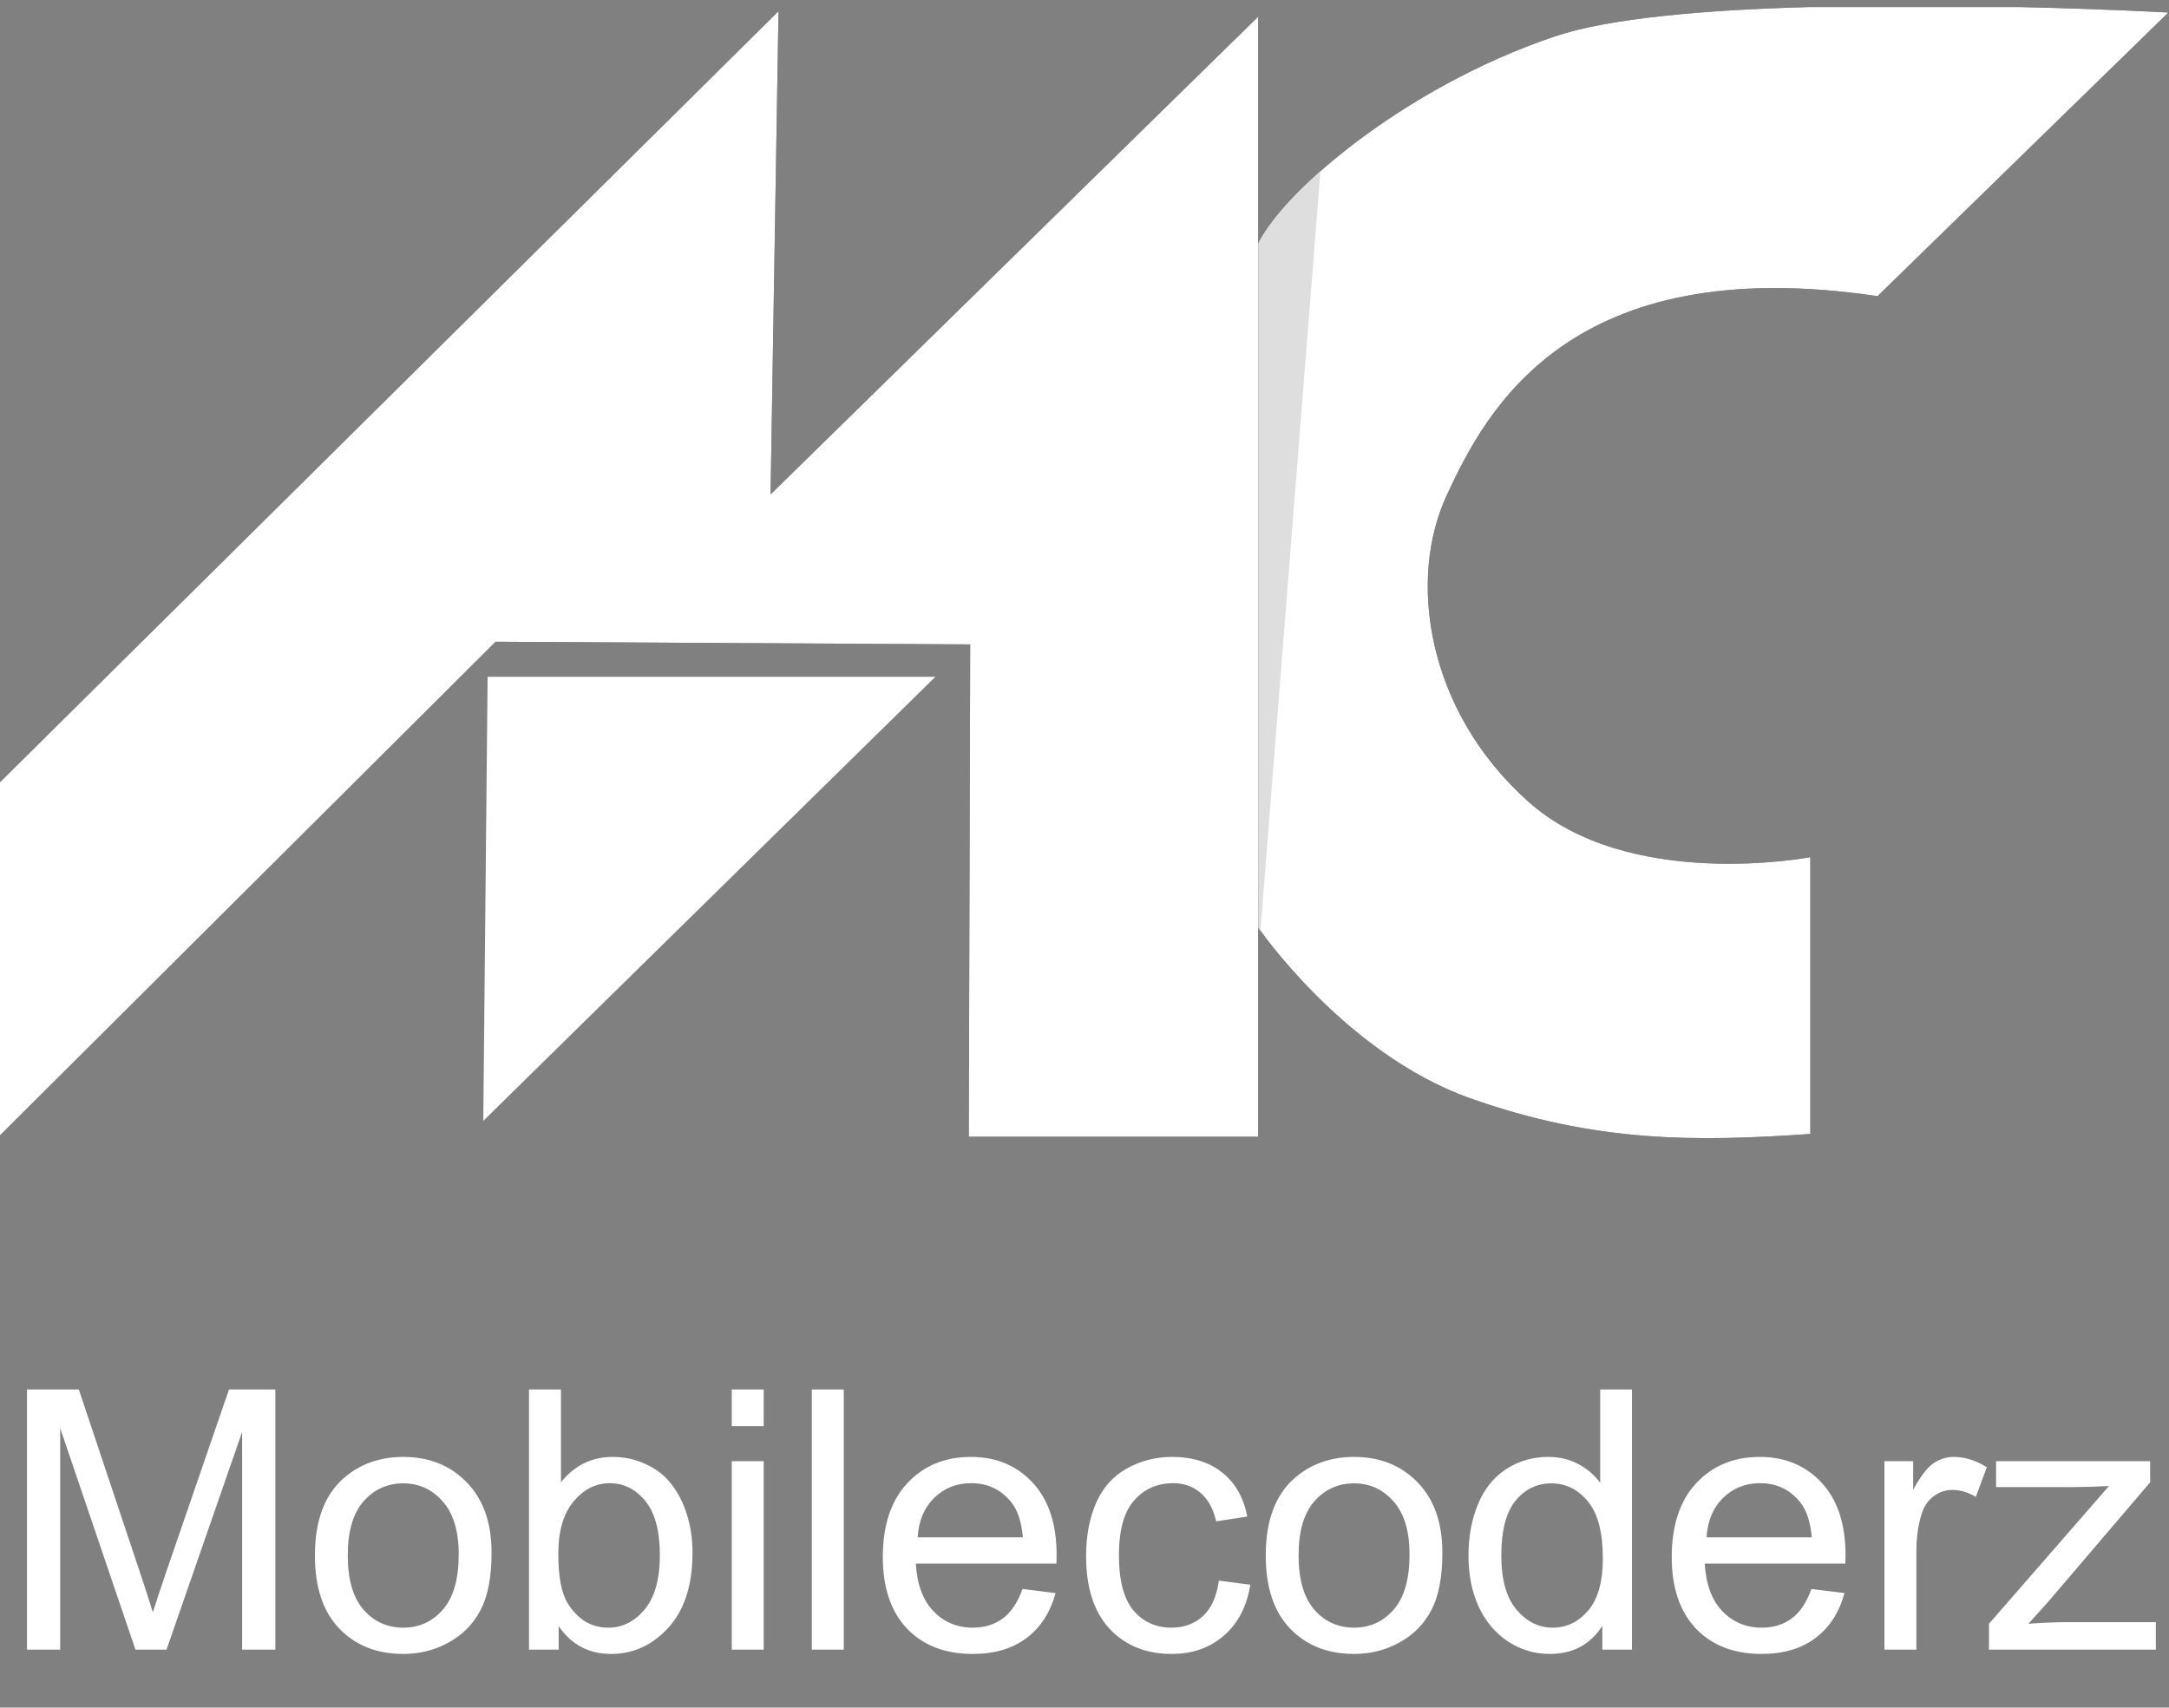 <svg width="127" height="100" viewBox="0 0 127 100" fill="none" xmlns="http://www.w3.org/2000/svg">
<rect x="0" y="0" width="127" height="100" fill="#808080" stroke="none"/>
<path fill-rule="evenodd" clip-rule="evenodd" d="M109.934 17.344L126.961 0.735C126.961 0.735 123.319 0.525 118.279 0.414H105.911C99.937 0.575 94.217 1.051 91 2.146C82.23 5.102 74.736 11.439 73.465 14.71L73.636 54.271C73.636 54.271 78.676 61.671 86.049 64.305C93.46 66.94 99.307 66.862 105.999 66.409V50.198C105.999 50.198 95.322 52.246 89.436 46.899C83.507 41.575 82.407 33.882 84.733 28.956C87.016 24.025 91.929 14.655 109.934 17.344Z" fill="#111111"/>
<path fill-rule="evenodd" clip-rule="evenodd" d="M109.934 17.344L126.961 0.735C126.961 0.735 123.319 0.525 118.279 0.414H105.911C99.937 0.575 94.217 1.051 91 2.146C82.23 5.102 74.736 11.439 73.465 14.71L73.636 54.271C73.636 54.271 78.676 61.671 86.049 64.305C93.46 66.94 99.307 66.862 105.999 66.409V50.198C105.999 50.198 95.322 52.246 89.436 46.899C83.507 41.575 82.407 33.882 84.733 28.956C87.016 24.025 91.929 14.655 109.934 17.344Z" fill="white"/>
<path fill-rule="evenodd" clip-rule="evenodd" d="M73.629 14.335V54.267C73.629 54.267 73.673 54.344 73.8 54.505L77.315 10.023C75.497 11.623 74.226 13.139 73.629 14.335Z" fill="#DEDEDE"/>
<path fill-rule="evenodd" clip-rule="evenodd" d="M45.118 28.955L45.583 0.656L0 45.807V66.49L29.02 37.583L56.807 37.738L56.724 66.573H73.668V0.977L45.118 28.955Z" fill="#111111"/>
<path fill-rule="evenodd" clip-rule="evenodd" d="M45.118 28.955L45.583 0.656L0 45.807V66.49L29.02 37.583L56.807 37.738L56.724 66.573H73.668V0.977L45.118 28.955Z" fill="white"/>
<path fill-rule="evenodd" clip-rule="evenodd" d="M28.551 39.633L28.297 65.64L54.769 39.633H28.551Z" fill="white"/>
<path d="M1.58 96.609V81.371H4.615L8.222 92.161C8.555 93.165 8.797 93.917 8.95 94.416C9.123 93.862 9.393 93.048 9.76 91.974L13.409 81.371H16.122V96.609H14.178V83.855L9.75 96.609H7.931L3.524 83.637V96.609H1.58ZM18.44 91.09C18.44 89.046 19.008 87.532 20.144 86.548C21.094 85.73 22.251 85.321 23.616 85.321C25.134 85.321 26.374 85.82 27.337 86.818C28.3 87.809 28.782 89.181 28.782 90.934C28.782 92.355 28.567 93.474 28.138 94.291C27.715 95.102 27.095 95.733 26.277 96.183C25.466 96.634 24.579 96.859 23.616 96.859C22.071 96.859 20.82 96.363 19.864 95.372C18.914 94.382 18.44 92.954 18.44 91.09ZM20.363 91.09C20.363 92.504 20.671 93.564 21.288 94.271C21.904 94.971 22.681 95.32 23.616 95.32C24.545 95.32 25.317 94.967 25.934 94.26C26.551 93.553 26.859 92.476 26.859 91.028C26.859 89.662 26.547 88.63 25.924 87.93C25.307 87.223 24.538 86.87 23.616 86.87C22.681 86.87 21.904 87.22 21.288 87.92C20.671 88.62 20.363 89.676 20.363 91.09ZM32.711 96.609H30.975V81.371H32.846V86.808C33.636 85.817 34.645 85.321 35.871 85.321C36.55 85.321 37.191 85.46 37.794 85.737C38.404 86.007 38.903 86.392 39.291 86.891C39.686 87.383 39.994 87.979 40.216 88.678C40.438 89.378 40.548 90.127 40.548 90.924C40.548 92.815 40.081 94.278 39.145 95.31C38.21 96.343 37.087 96.859 35.778 96.859C34.475 96.859 33.453 96.315 32.711 95.227V96.609ZM32.69 91.007C32.69 92.33 32.871 93.287 33.231 93.876C33.82 94.839 34.617 95.32 35.622 95.32C36.439 95.32 37.146 94.967 37.742 94.26C38.338 93.546 38.636 92.486 38.636 91.08C38.636 89.638 38.348 88.575 37.773 87.888C37.205 87.202 36.516 86.859 35.705 86.859C34.887 86.859 34.18 87.216 33.584 87.93C32.988 88.637 32.69 89.662 32.69 91.007ZM42.846 83.523V81.371H44.717V83.523H42.846ZM42.846 96.609V85.57H44.717V96.609H42.846ZM47.534 96.609V81.371H49.405V96.609H47.534ZM59.872 93.055L61.805 93.294C61.5 94.423 60.935 95.3 60.111 95.923C59.286 96.547 58.233 96.859 56.951 96.859C55.336 96.859 54.054 96.363 53.105 95.372C52.163 94.375 51.691 92.978 51.691 91.183C51.691 89.326 52.169 87.885 53.126 86.859C54.082 85.834 55.322 85.321 56.847 85.321C58.323 85.321 59.529 85.823 60.464 86.828C61.4 87.833 61.867 89.247 61.867 91.069C61.867 91.18 61.864 91.346 61.857 91.568H53.625C53.694 92.781 54.037 93.709 54.654 94.354C55.27 94.998 56.04 95.32 56.961 95.32C57.647 95.32 58.233 95.14 58.718 94.78C59.203 94.42 59.588 93.844 59.872 93.055ZM53.729 90.03H59.892C59.809 89.101 59.574 88.405 59.186 87.94C58.59 87.22 57.817 86.859 56.868 86.859C56.008 86.859 55.284 87.147 54.695 87.722C54.113 88.297 53.791 89.067 53.729 90.03ZM71.368 92.566L73.208 92.805C73.007 94.073 72.49 95.067 71.659 95.788C70.834 96.502 69.819 96.859 68.613 96.859C67.103 96.859 65.887 96.367 64.965 95.383C64.05 94.392 63.593 92.975 63.593 91.132C63.593 89.94 63.79 88.897 64.185 88.003C64.58 87.109 65.18 86.44 65.984 85.997C66.794 85.546 67.674 85.321 68.624 85.321C69.823 85.321 70.803 85.626 71.565 86.236C72.328 86.839 72.816 87.698 73.031 88.814L71.212 89.094C71.039 88.353 70.73 87.795 70.287 87.421C69.85 87.046 69.32 86.859 68.697 86.859C67.754 86.859 66.988 87.199 66.399 87.878C65.81 88.55 65.516 89.617 65.516 91.08C65.516 92.562 65.8 93.64 66.368 94.312C66.936 94.984 67.678 95.32 68.593 95.32C69.327 95.32 69.94 95.095 70.432 94.645C70.924 94.194 71.236 93.501 71.368 92.566ZM74.112 91.09C74.112 89.046 74.68 87.532 75.817 86.548C76.766 85.73 77.923 85.321 79.288 85.321C80.806 85.321 82.046 85.82 83.01 86.818C83.973 87.809 84.454 89.181 84.454 90.934C84.454 92.355 84.24 93.474 83.81 94.291C83.387 95.102 82.767 95.733 81.949 96.183C81.139 96.634 80.252 96.859 79.288 96.859C77.743 96.859 76.492 96.363 75.536 95.372C74.587 94.382 74.112 92.954 74.112 91.09ZM76.035 91.09C76.035 92.504 76.343 93.564 76.96 94.271C77.577 94.971 78.353 95.32 79.288 95.32C80.217 95.32 80.99 94.967 81.606 94.26C82.223 93.553 82.531 92.476 82.531 91.028C82.531 89.662 82.22 88.63 81.596 87.93C80.979 87.223 80.21 86.87 79.288 86.87C78.353 86.87 77.577 87.22 76.96 87.92C76.343 88.62 76.035 89.676 76.035 91.09ZM93.82 96.609V95.216C93.12 96.311 92.091 96.859 90.733 96.859C89.853 96.859 89.042 96.616 88.3 96.131C87.566 95.646 86.994 94.971 86.585 94.104C86.183 93.231 85.983 92.23 85.983 91.1C85.983 89.999 86.166 89.001 86.533 88.107C86.901 87.206 87.451 86.516 88.186 86.038C88.921 85.56 89.742 85.321 90.65 85.321C91.315 85.321 91.907 85.463 92.427 85.747C92.947 86.024 93.369 86.388 93.695 86.839V81.371H95.556V96.609H93.82ZM87.905 91.1C87.905 92.514 88.203 93.571 88.799 94.271C89.395 94.971 90.099 95.32 90.909 95.32C91.727 95.32 92.42 94.988 92.988 94.323C93.563 93.65 93.851 92.628 93.851 91.256C93.851 89.746 93.56 88.637 92.978 87.93C92.396 87.223 91.679 86.87 90.826 86.87C89.995 86.87 89.298 87.209 88.737 87.888C88.183 88.568 87.905 89.638 87.905 91.1ZM106.064 93.055L107.998 93.294C107.693 94.423 107.128 95.3 106.304 95.923C105.479 96.547 104.426 96.859 103.144 96.859C101.529 96.859 100.247 96.363 99.298 95.372C98.355 94.375 97.884 92.978 97.884 91.183C97.884 89.326 98.362 87.885 99.319 86.859C100.275 85.834 101.515 85.321 103.04 85.321C104.516 85.321 105.721 85.823 106.657 86.828C107.592 87.833 108.06 89.247 108.06 91.069C108.06 91.18 108.057 91.346 108.05 91.568H99.817C99.887 92.781 100.23 93.709 100.846 94.354C101.463 94.998 102.232 95.32 103.154 95.32C103.84 95.32 104.426 95.14 104.911 94.78C105.396 94.42 105.78 93.844 106.064 93.055ZM99.921 90.03H106.085C106.002 89.101 105.766 88.405 105.378 87.94C104.782 87.22 104.01 86.859 103.06 86.859C102.201 86.859 101.477 87.147 100.888 87.722C100.306 88.297 99.984 89.067 99.921 90.03ZM110.337 96.609V85.57H112.02V87.244C112.45 86.461 112.845 85.945 113.205 85.695C113.573 85.446 113.975 85.321 114.411 85.321C115.042 85.321 115.683 85.522 116.334 85.924L115.69 87.66C115.232 87.389 114.775 87.254 114.318 87.254C113.909 87.254 113.541 87.379 113.216 87.629C112.89 87.871 112.658 88.211 112.519 88.647C112.311 89.312 112.208 90.04 112.208 90.83V96.609H110.337ZM116.459 96.609V95.092L123.485 87.026C122.689 87.067 121.985 87.088 121.375 87.088H116.875V85.57H125.897V86.808L119.92 93.813L118.766 95.092C119.605 95.029 120.391 94.998 121.126 94.998H126.23V96.609H116.459Z" fill="white"/>
</svg>
